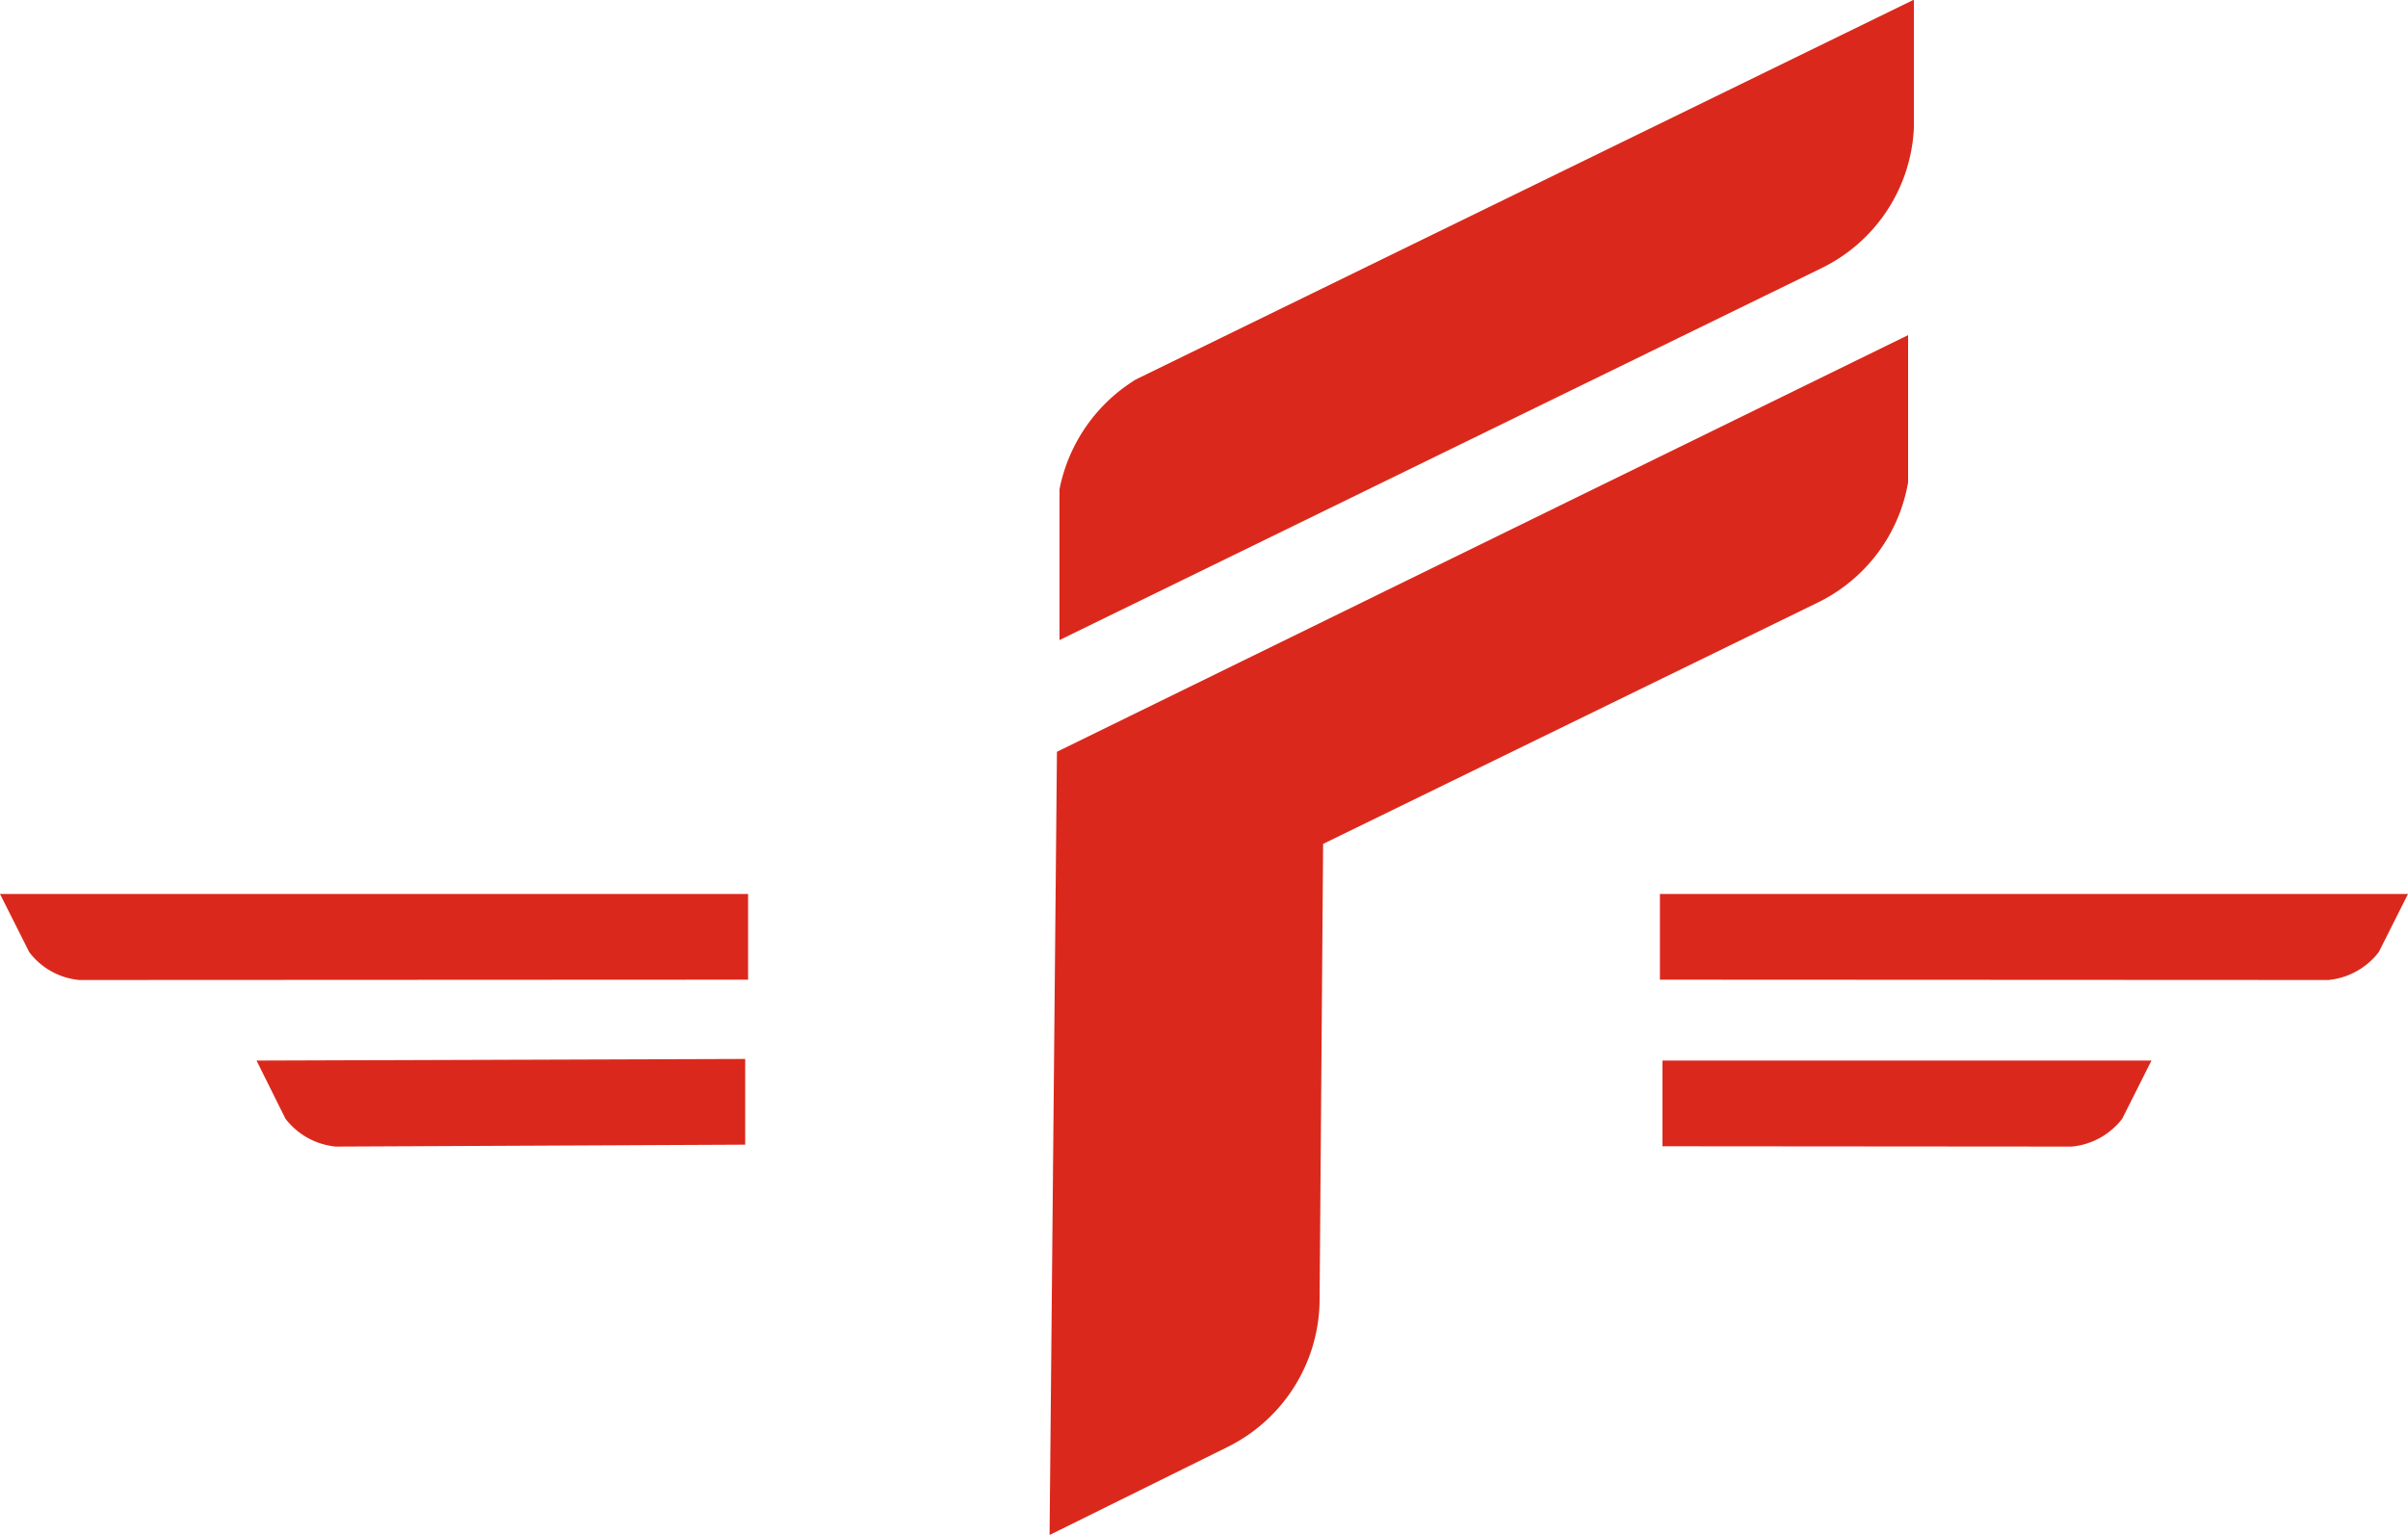 <svg id="Layer_1" data-name="Layer 1" xmlns="http://www.w3.org/2000/svg" viewBox="0 0 75 47.82"><defs><style>.cls-1{fill:#da291c;}</style></defs><path class="cls-1" d="M681.17,371.83a5.19,5.19,0,0,0-2.38,3.42l0,4.7,23.74-11.59a5.12,5.12,0,0,0,2.87-4.36l0-4Z" transform="translate(-645.79 -360.01)"/><path class="cls-1" d="M678.71,383.43l-.23,24.4L684,405.1a5.15,5.15,0,0,0,2.89-4.53L687,386.3l15.41-7.52a5.14,5.14,0,0,0,2.81-3.74l0-4.59Z" transform="translate(-645.79 -360.01)"/><path class="cls-1" d="M718.31,390.54a2.25,2.25,0,0,0,1.57-.87l.91-1.81-23.3,0v2.67Z" transform="translate(-645.79 -360.01)"/><path class="cls-1" d="M710.32,395.73a2.25,2.25,0,0,0,1.57-.87l.91-1.81-15.23,0v2.67Z" transform="translate(-645.79 -360.01)"/><path class="cls-1" d="M648.26,390.54a2.21,2.21,0,0,1-1.56-.87l-.91-1.81,23.3,0v2.67Z" transform="translate(-645.79 -360.01)"/><path class="cls-1" d="M656.25,395.73a2.25,2.25,0,0,1-1.57-.87l-.9-1.81L669,393v2.67Z" transform="translate(-645.79 -360.01)"/></svg>